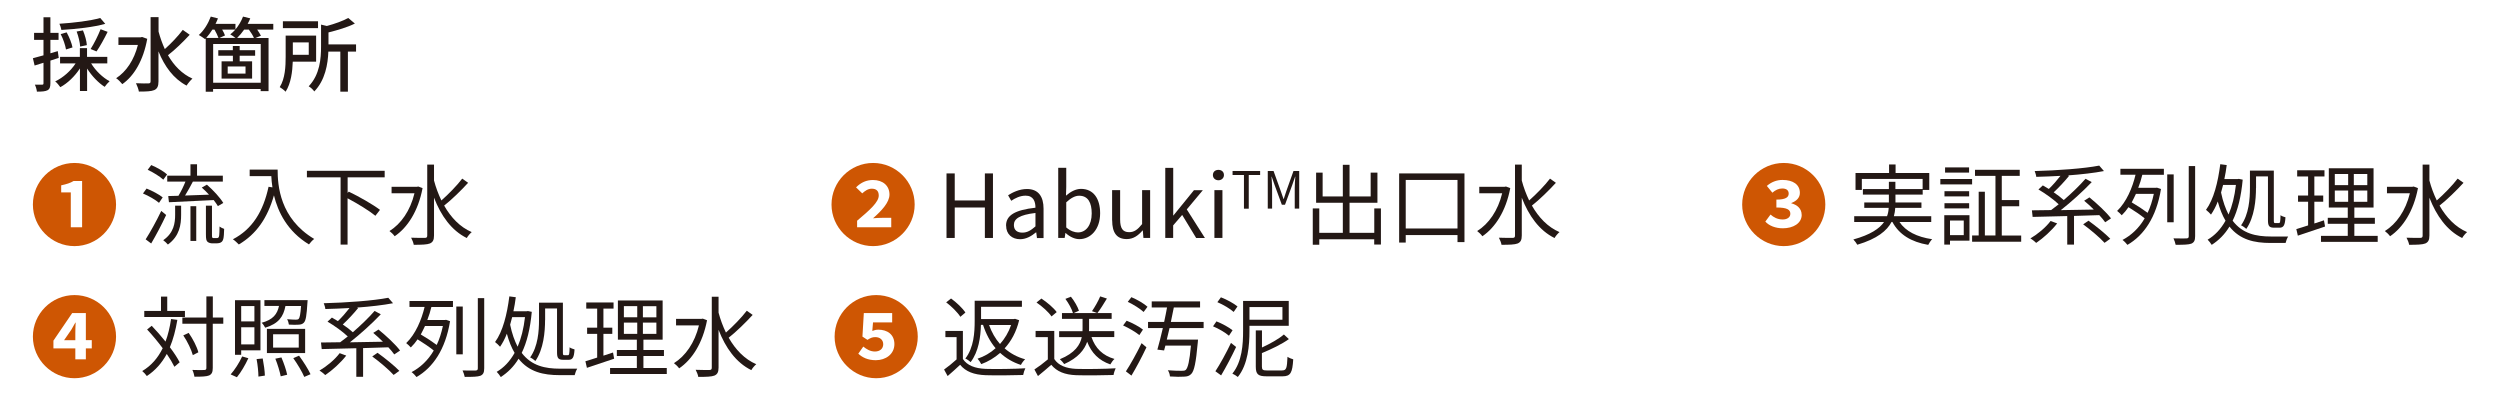 <?xml version="1.0" encoding="UTF-8"?>
<svg id="_レイヤー_1" data-name="レイヤー 1" xmlns="http://www.w3.org/2000/svg" viewBox="0 0 380 60">
  <defs>
    <style>
      .cls-1 {
        fill: #ce5603;
      }

      .cls-1, .cls-2 {
        stroke-width: 0px;
      }

      .cls-2 {
        fill: #231815;
      }
    </style>
  </defs>
  <g>
    <path class="cls-1" d="M5,31.09c0-3.48,2.84-6.32,6.32-6.32s6.32,2.84,6.32,6.32-2.87,6.32-6.32,6.32-6.32-2.84-6.32-6.32ZM12.48,34.54v-7.03h-1.29c-.52.31-1.08.49-1.89.66v1.07h1.46v5.3h1.71Z"/>
    <path class="cls-2" d="M24.17,30.83c-.52-.45-1.57-1.06-2.44-1.42l.55-.75c.84.33,1.91.9,2.45,1.34l-.56.83ZM25.26,32.67c-.66,1.42-1.54,3.09-2.28,4.34l-.84-.63c.67-1.04,1.65-2.8,2.37-4.32l.75.62ZM24.82,27.31c-.5-.48-1.53-1.11-2.37-1.5l.54-.72c.86.36,1.9.95,2.41,1.43l-.58.79ZM26.62,31.26h.91v1.41c0,1.47-.23,3.21-2.01,4.5-.15-.19-.48-.49-.71-.66,1.63-1.12,1.81-2.64,1.81-3.87v-1.38ZM25.58,29.8c.46-.01.98-.03,1.54-.04.39-.63.79-1.46,1.07-2.16h-2.77v-.9h3.53v-1.73h1v1.73h3.92v.9h-4.55c-.36.7-.79,1.47-1.19,2.12,1.14-.04,2.4-.09,3.64-.13-.35-.39-.74-.76-1.1-1.08l.78-.44c.94.82,2.01,1.97,2.49,2.78l-.82.48c-.16-.27-.38-.59-.64-.92-2.45.12-5.01.25-6.8.33l-.11-.94ZM28.95,31.34h.88v5.28h-.88v-5.28ZM32.9,36.19c.12,0,.23-.01.29-.07.05-.04.11-.15.13-.36.03-.21.04-.7.05-1.33.16.13.45.28.7.36-.01.59-.05,1.29-.13,1.53-.07.25-.17.42-.36.52-.13.09-.4.15-.63.15h-.66c-.25,0-.55-.07-.74-.23-.19-.19-.25-.39-.25-1.19v-4.31h.92v4.41c0,.27,0,.4.07.47.05.04.13.05.23.05h.37Z"/>
    <path class="cls-2" d="M42.2,25.78c0,2.37.31,7.42,5.56,10.54-.23.16-.63.59-.8.83-3.29-2-4.71-4.93-5.32-7.46-.99,3.47-2.68,5.9-5.34,7.47-.19-.2-.63-.62-.9-.79,2.96-1.54,4.61-4.23,5.42-7.98l.59.09c-.09-.62-.15-1.2-.17-1.71h-3.29v-.99h4.26Z"/>
    <path class="cls-2" d="M52.84,26.95v2.38l.17-.2c1.59.76,3.7,1.97,4.75,2.77l-.7.9c-.91-.75-2.7-1.85-4.23-2.66v7.04h-1.06v-10.23h-5.12v-.99h11.82v.99h-5.65Z"/>
    <path class="cls-2" d="M64.23,28.6c-.67,3.51-2.29,5.99-4.24,7.31-.16-.24-.56-.63-.79-.79,1.74-1.08,3.16-3.08,3.8-5.74h-3.48v-.99h3.86l.2-.04.66.25ZM71.16,27.78c-1.06,1.16-2.5,2.57-3.65,3.47,1.03,1.81,2.42,3.27,4.19,4.03-.24.2-.59.6-.75.9-2.32-1.14-3.92-3.39-4.98-6.13v5.74c0,.71-.19,1.03-.63,1.22-.44.17-1.22.2-2.45.2-.04-.29-.24-.79-.4-1.08.96.04,1.82.03,2.09.03.27-.01.36-.09.36-.36v-10.78h1.03v2.42c.28,1.06.66,2.07,1.12,3.03,1.07-.94,2.38-2.28,3.17-3.32l.9.64Z"/>
    <path class="cls-1" d="M126.39,31.09c0-3.48,2.84-6.32,6.32-6.32s6.32,2.84,6.32,6.32-2.87,6.32-6.32,6.32-6.32-2.84-6.32-6.32ZM135.47,34.54v-1.43h-1.43c-.4,0-.95.03-1.34.07,1.27-1.12,2.5-2.4,2.5-3.61,0-1.33-.99-2.21-2.5-2.21-.99,0-1.83.36-2.58,1.12l.94.91c.39-.35.86-.71,1.45-.71.7,0,1.06.36,1.06,1.04,0,.99-1.33,2.18-3.29,3.83v.99h5.21Z"/>
    <path class="cls-2" d="M143.87,26.36h1.25v4.11h4.58v-4.11h1.23v9.81h-1.23v-4.63h-4.58v4.63h-1.25v-9.81Z"/>
    <path class="cls-2" d="M152.92,34.29c0-1.58,1.38-2.37,4.47-2.72,0-.94-.31-1.83-1.5-1.83-.84,0-1.61.39-2.18.78l-.48-.84c.67-.43,1.7-.95,2.87-.95,1.77,0,2.52,1.19,2.52,2.99v4.47h-1l-.11-.87h-.04c-.7.58-1.51,1.04-2.41,1.04-1.22,0-2.13-.75-2.13-2.06ZM157.39,34.41v-2.04c-2.45.29-3.28.9-3.28,1.83,0,.83.56,1.16,1.29,1.16s1.29-.33,2-.96Z"/>
    <path class="cls-2" d="M161.98,35.42h-.04l-.11.75h-.98v-10.66h1.22v2.92l-.04,1.31c.66-.58,1.47-1.03,2.28-1.03,1.89,0,2.91,1.47,2.91,3.7,0,2.5-1.49,3.94-3.16,3.94-.67,0-1.43-.33-2.07-.92ZM165.94,32.44c0-1.61-.54-2.69-1.91-2.69-.62,0-1.26.35-1.96,1v3.82c.64.56,1.3.76,1.78.76,1.2,0,2.09-1.08,2.09-2.89Z"/>
    <path class="cls-2" d="M169.04,33.51v-4.61h1.22v4.46c0,1.35.4,1.93,1.37,1.93.75,0,1.27-.36,1.97-1.23v-5.16h1.22v7.27h-1.02l-.09-1.14h-.04c-.68.79-1.41,1.31-2.41,1.31-1.53,0-2.21-.99-2.21-2.84Z"/>
    <path class="cls-2" d="M177.13,25.52h1.2v7.23h.03l3.12-3.84h1.35l-2.44,2.92,2.76,4.35h-1.33l-2.13-3.51-1.37,1.59v1.91h-1.2v-10.66Z"/>
    <path class="cls-2" d="M184.36,26.61c0-.5.36-.79.84-.79s.84.29.84.79c0,.45-.36.79-.84.79s-.84-.33-.84-.79ZM184.59,28.9h1.22v7.27h-1.22v-7.27Z"/>
    <path class="cls-2" d="M189.08,26.6h-1.73v-.61h4.19v.61h-1.73v5.12h-.73v-5.12Z"/>
    <path class="cls-2" d="M192.71,25.99h.87l1.1,3.06c.13.4.27.8.41,1.19h.04c.13-.4.26-.8.39-1.19l1.09-3.06h.87v5.72h-.68v-3.17c0-.49.05-1.19.09-1.69h-.03l-.45,1.3-1.09,2.97h-.48l-1.09-2.97-.45-1.3h-.03c.03.5.09,1.19.09,1.69v3.17h-.66v-5.72Z"/>
    <path class="cls-2" d="M209.9,31.68v5.49h-1.02v-.8h-8.35v.83h-.99v-5.52h.99v3.71h3.58v-4.57h-4.06v-4.58h.99v3.62h3.07v-4.81h1.02v4.81h3.21v-3.62h1.03v4.58h-4.24v4.57h3.76v-3.71h1.02Z"/>
    <path class="cls-2" d="M222.6,26.36v10.44h-1.06v-1.07h-7.87v1.14h-1v-10.51h9.93ZM221.54,34.73v-7.38h-7.87v7.38h7.87Z"/>
    <path class="cls-2" d="M229.56,28.6c-.67,3.51-2.29,5.99-4.24,7.31-.16-.24-.56-.63-.79-.79,1.74-1.08,3.16-3.08,3.8-5.74h-3.48v-.99h3.86l.2-.04.66.25ZM236.5,27.78c-1.06,1.16-2.5,2.57-3.65,3.47,1.03,1.81,2.42,3.27,4.19,4.03-.24.2-.59.6-.75.9-2.32-1.14-3.92-3.39-4.98-6.13v5.74c0,.71-.19,1.03-.63,1.22-.44.17-1.22.2-2.45.2-.04-.29-.24-.79-.4-1.08.96.04,1.82.03,2.09.03.27-.01.36-.09.36-.36v-10.78h1.03v2.42c.28,1.06.66,2.07,1.12,3.03,1.07-.94,2.38-2.28,3.17-3.32l.9.64Z"/>
    <path class="cls-1" d="M264.81,31.09c0-3.48,2.84-6.32,6.32-6.32s6.32,2.84,6.32,6.32-2.87,6.32-6.32,6.32-6.32-2.84-6.32-6.32ZM273.85,32.64c0-.92-.67-1.5-1.57-1.74v-.04c.83-.32,1.3-.83,1.3-1.54,0-1.27-1.04-1.97-2.64-1.97-.91,0-1.71.33-2.38.91l.84,1.03c.47-.41.96-.64,1.5-.64.64,0,.98.28.98.78,0,.56-.47.91-1.87.91v1.2c1.7,0,2.12.36,2.12.96,0,.54-.49.86-1.16.86-.78,0-1.39-.33-1.85-.75l-.79,1.07c.55.62,1.53,1.02,2.66,1.02,1.57,0,2.87-.75,2.87-2.06Z"/>
    <path class="cls-2" d="M288.7,33.72c.95,1.43,2.66,2.3,4.99,2.64-.21.2-.47.6-.6.86-2.61-.45-4.43-1.58-5.45-3.49h-.12c-.7,1.33-2.16,2.56-5.21,3.47-.11-.21-.39-.59-.6-.8,2.61-.72,3.98-1.66,4.67-2.66h-4.54v-.88h4.99c.16-.41.23-.84.25-1.26h-3.71v-.83h3.74v-1.19h-3.95v-.84h3.95v-1.11h.99v1.11h4.14v-1.54h-9.24v1.67h-.96v-2.57h5.1v-1.3h.99v1.3h5.12v2.57h-1v.71h-4.14v1.19h3.95v.83h-3.98c-.03.42-.09.84-.21,1.26h5.68v.88h-4.85Z"/>
    <path class="cls-2" d="M299.76,28.03h-4.83v-.82h4.83v.82ZM299.36,36.58h-2.96v.6h-.87v-4.47h3.83v3.87ZM299.31,29.85h-3.75v-.79h3.75v.79ZM295.56,30.89h3.75v.79h-3.75v-.79ZM299.3,26.24h-3.65v-.8h3.65v.8ZM296.4,33.52v2.22h2.09v-2.22h-2.09ZM307.22,35.79v.95h-7.46v-.95h1v-6.65h.94v6.65h1.61v-9.06h-3.11v-.92h6.8v.92h-2.73v3.68h2.65v.94h-2.65v4.45h2.95Z"/>
    <path class="cls-2" d="M312.69,33.96c-.86,1.1-2.12,2.24-3.19,2.96-.2-.2-.62-.54-.88-.68,1.12-.66,2.33-1.66,3.07-2.65l1,.37ZM319.97,33.76c-.21-.31-.52-.67-.88-1.06-1.27.04-2.57.08-3.84.12v4.36h-1.03v-4.34c-2,.05-3.84.09-5.26.13l-.11-1c.83-.01,1.83-.03,2.92-.04.37-.27.75-.56,1.15-.88-.78-.74-2.01-1.63-3.08-2.25l.67-.62c.29.16.6.35.91.54.59-.56,1.26-1.33,1.77-1.99-1.25.07-2.5.12-3.68.15-.01-.25-.15-.64-.24-.88,3.43-.09,7.52-.38,9.81-.83l.72.83c-1.5.29-3.44.51-5.46.66l.15.08c-.68.84-1.57,1.79-2.33,2.49.58.39,1.12.8,1.53,1.18,1.22-1.06,2.44-2.24,3.31-3.24l.94.51c-1.34,1.41-3.13,3.03-4.7,4.26,1.59-.03,3.32-.07,5.02-.09-.48-.48-.99-.94-1.47-1.34l.8-.51c1.16.94,2.6,2.28,3.28,3.19l-.88.59ZM317.44,33.54c1.12.8,2.58,1.98,3.32,2.75l-.87.62c-.67-.75-2.1-1.97-3.25-2.81l.8-.55Z"/>
    <path class="cls-2" d="M322.3,25.66h6.61v.91h-3.28c-.16.66-.36,1.33-.62,1.98h2.68l.16-.03.62.21c-.71,4.35-2.64,7.07-5.1,8.49-.15-.21-.52-.59-.75-.75,1.34-.71,2.5-1.79,3.37-3.28-.62-.51-1.61-1.18-2.46-1.7-.31.46-.66.87-1.03,1.23-.16-.19-.49-.5-.7-.66,1.42-1.35,2.34-3.55,2.8-5.5h-2.3v-.91ZM324.66,29.47c-.2.44-.42.87-.64,1.29.83.48,1.81,1.13,2.42,1.59.4-.84.71-1.81.94-2.88h-2.72ZM330.4,33.78h-.98v-7.27h.98v7.27ZM333.66,25.24v10.66c0,.67-.17.96-.59,1.14-.43.15-1.15.17-2.37.17-.05-.27-.2-.71-.33-.98.9.03,1.71.01,1.97.01.24-.01.35-.09.35-.33v-10.67h.98Z"/>
    <path class="cls-2" d="M347.79,35.97c-.15.23-.32.68-.38.96h-2.3c-2.44,0-4.63-.47-6.23-2.49-.72,1.2-1.65,2.1-2.7,2.78-.15-.24-.42-.6-.62-.79,1.08-.63,1.99-1.58,2.72-2.88-.47-.79-.86-1.75-1.18-2.92-.28.75-.64,1.42-1.03,1.99-.15-.19-.54-.56-.76-.72,1.18-1.61,1.82-4.19,2.17-6.94l.98.13c-.09.72-.21,1.45-.36,2.13h2.01l.19-.03.59.12c-.24,2.6-.75,4.65-1.53,6.24,1.5,1.98,3.58,2.4,5.81,2.4h2.62ZM337.91,28.11c-.11.39-.2.78-.31,1.15.28,1.37.68,2.46,1.14,3.35.54-1.25.92-2.76,1.12-4.5h-1.96ZM342.91,28.56c0,1.82-.23,4.43-1.47,6.23-.17-.17-.58-.45-.8-.54,1.2-1.69,1.35-4.02,1.35-5.7v-2.62h3.63v7.54c0,.39.03.44.23.44h.54c.19,0,.23-.23.25-1.2.19.15.51.25.75.32-.07,1.22-.29,1.58-.91,1.58h-.79c-.79,0-.96-.27-.96-1.16v-6.64h-1.81v1.77Z"/>
    <path class="cls-2" d="M353.42,34.43c-1.43.48-2.96,1-4.15,1.39l-.23-1c.5-.15,1.11-.33,1.79-.56v-3.6h-1.53v-.94h1.53v-2.9h-1.66v-.94h4.15v.94h-1.54v2.9h1.35v.94h-1.35v3.31l1.46-.48.17.95ZM361.41,35.85v.91h-8.62v-.91h4.07v-1.83h-3.04v-.91h3.04v-1.57h-2.88v-5.96h6.8v5.96h-2.92v1.57h3.12v.91h-3.12v1.83h3.55ZM354.89,28.14h2.03v-1.69h-2.03v1.69ZM354.89,30.67h2.03v-1.71h-2.03v1.71ZM359.83,26.45h-2.05v1.69h2.05v-1.69ZM359.83,28.96h-2.05v1.71h2.05v-1.71Z"/>
    <path class="cls-2" d="M367.53,28.6c-.67,3.51-2.29,5.99-4.24,7.31-.16-.24-.56-.63-.79-.79,1.74-1.08,3.16-3.08,3.8-5.74h-3.48v-.99h3.86l.2-.04.66.25ZM374.46,27.78c-1.06,1.16-2.5,2.57-3.65,3.47,1.03,1.81,2.42,3.27,4.19,4.03-.24.2-.59.6-.75.9-2.32-1.14-3.92-3.39-4.98-6.13v5.74c0,.71-.19,1.03-.63,1.22-.44.17-1.22.2-2.45.2-.04-.29-.24-.79-.4-1.08.96.04,1.82.03,2.09.03.27-.01.36-.09.36-.36v-10.78h1.03v2.42c.28,1.06.66,2.07,1.12,3.03,1.07-.94,2.38-2.28,3.17-3.32l.9.64Z"/>
    <path class="cls-1" d="M5,51.17c0-3.48,2.84-6.32,6.32-6.32s6.32,2.84,6.32,6.32-2.87,6.32-6.32,6.32-6.32-2.84-6.32-6.32ZM13.05,54.62v-1.66h.9v-1.26h-.9v-4.11h-2.08l-2.85,4.19v1.18h3.33v1.66h1.59ZM10.85,50.1c.05-.08.55-.98.6-1.06h.05c-.03.47-.05,1.11-.05,1.57v1.1h-1.71l1.11-1.61Z"/>
    <path class="cls-2" d="M26.96,48.62c-.27,1.57-.63,2.96-1.14,4.16.63.83,1.15,1.63,1.49,2.29l-.8.68c-.27-.56-.68-1.25-1.16-1.95-.75,1.38-1.73,2.5-3.03,3.36-.12-.19-.48-.59-.7-.76,1.39-.83,2.38-1.99,3.11-3.47-.74-.99-1.58-2.01-2.37-2.85l.7-.56c.7.72,1.43,1.57,2.1,2.4.38-1.02.66-2.17.84-3.43l.96.13ZM28.12,48.18h-6.19v-.92h2.54v-2.18h.95v2.18h2.69v.92ZM33.93,49.21h-1.59v6.71c0,.67-.16.96-.56,1.15-.4.16-1.07.19-2.22.19-.04-.27-.17-.74-.32-1.03.84.03,1.58.03,1.81.01.23-.01.32-.08.32-.32v-6.71h-3.65v-.95h3.65v-3.21h.98v3.21h1.59v.95ZM29.31,53.98c-.21-.79-.82-2.08-1.45-3l.82-.38c.64.91,1.27,2.14,1.47,2.95l-.84.43Z"/>
    <path class="cls-2" d="M35.06,56.91c.6-.67,1.3-1.75,1.75-2.73l.94.27c-.45.99-1.12,2.14-1.74,2.89l-.95-.43ZM36.66,53.93h-.94v-8.3h3.87v7.62h-2.93v.68ZM36.66,46.52v2.33h2.01v-2.33h-2.01ZM38.67,52.35v-2.61h-2.01v2.61h2.01ZM39.93,54.48c.17.86.32,1.96.33,2.61l-.98.15c0-.67-.11-1.79-.28-2.66l.92-.09ZM43.39,46.5c-.31,1.62-1.03,2.69-3.08,3.31-.09-.21-.35-.58-.54-.75,1.74-.47,2.37-1.31,2.64-2.56h-2.22v-.88h6.57s-.01.25-.03.39c-.12,1.93-.24,2.72-.54,3.03-.2.21-.43.29-.78.31-.31.03-.9.03-1.5-.01-.03-.24-.12-.58-.27-.82.59.05,1.14.07,1.34.07s.33-.03.42-.12c.16-.17.27-.7.36-1.96h-2.38ZM46.38,53.67h-5.81v-3.68h5.81v3.68ZM45.41,50.81h-3.9v2.03h3.9v-2.03ZM42.78,54.34c.36.84.74,1.94.87,2.62l-.98.24c-.13-.68-.47-1.83-.82-2.68l.92-.19ZM45.46,54.07c.64.87,1.39,2.05,1.74,2.81l-.95.41c-.31-.74-1.04-1.97-1.67-2.85l.88-.38Z"/>
    <path class="cls-2" d="M52.63,54.05c-.86,1.1-2.12,2.24-3.19,2.96-.2-.2-.62-.54-.88-.68,1.12-.66,2.33-1.66,3.07-2.65l1,.37ZM59.91,53.85c-.21-.31-.52-.67-.88-1.06-1.27.04-2.57.08-3.84.12v4.36h-1.03v-4.34c-2,.05-3.84.09-5.26.13l-.11-1c.83-.01,1.83-.03,2.92-.04.37-.27.75-.56,1.15-.88-.78-.74-2.01-1.63-3.08-2.25l.67-.62c.29.16.6.35.91.54.59-.56,1.26-1.33,1.77-1.99-1.25.07-2.5.12-3.68.15-.01-.25-.15-.64-.24-.88,3.43-.09,7.52-.38,9.81-.83l.72.83c-1.5.29-3.44.51-5.46.66l.15.08c-.68.84-1.57,1.79-2.33,2.49.58.39,1.12.8,1.53,1.18,1.22-1.06,2.44-2.24,3.31-3.24l.94.51c-1.34,1.41-3.13,3.03-4.7,4.26,1.59-.03,3.32-.07,5.02-.09-.48-.48-.99-.94-1.47-1.34l.8-.51c1.16.94,2.6,2.28,3.28,3.19l-.88.59ZM57.38,53.62c1.12.8,2.58,1.98,3.32,2.75l-.87.62c-.67-.75-2.1-1.97-3.25-2.81l.8-.55Z"/>
    <path class="cls-2" d="M62.24,45.75h6.61v.91h-3.28c-.16.66-.36,1.33-.62,1.98h2.68l.16-.03.62.21c-.71,4.35-2.64,7.07-5.1,8.49-.15-.21-.52-.59-.75-.75,1.34-.71,2.5-1.79,3.37-3.28-.62-.51-1.61-1.18-2.46-1.7-.31.46-.66.87-1.03,1.23-.16-.19-.49-.5-.7-.66,1.42-1.35,2.34-3.55,2.8-5.5h-2.3v-.91ZM64.6,49.55c-.2.44-.42.87-.64,1.29.83.48,1.81,1.13,2.42,1.59.4-.84.71-1.81.94-2.88h-2.72ZM70.34,53.86h-.98v-7.27h.98v7.27ZM73.6,45.32v10.66c0,.67-.17.96-.59,1.14-.43.15-1.15.17-2.37.17-.05-.27-.2-.71-.33-.98.9.03,1.71.01,1.97.01.24-.01.35-.09.35-.33v-10.67h.98Z"/>
    <path class="cls-2" d="M87.73,56.06c-.15.23-.32.68-.38.96h-2.3c-2.44,0-4.63-.47-6.23-2.49-.72,1.2-1.65,2.1-2.7,2.78-.15-.24-.42-.6-.62-.79,1.08-.63,1.99-1.58,2.72-2.88-.47-.79-.86-1.75-1.18-2.92-.28.75-.64,1.42-1.03,1.99-.15-.19-.54-.56-.76-.72,1.18-1.61,1.82-4.19,2.17-6.94l.98.13c-.09.72-.21,1.45-.36,2.13h2.01l.19-.03.59.12c-.24,2.6-.75,4.65-1.53,6.24,1.5,1.98,3.58,2.4,5.81,2.4h2.62ZM77.85,48.2c-.11.39-.2.78-.31,1.15.28,1.37.68,2.46,1.14,3.35.54-1.25.92-2.76,1.12-4.5h-1.96ZM82.85,48.64c0,1.82-.23,4.43-1.47,6.23-.17-.17-.58-.45-.8-.54,1.2-1.69,1.35-4.02,1.35-5.7v-2.62h3.63v7.54c0,.39.03.44.23.44h.54c.19,0,.23-.23.25-1.2.19.15.51.25.75.32-.07,1.22-.29,1.58-.91,1.58h-.79c-.79,0-.96-.27-.96-1.16v-6.64h-1.81v1.77Z"/>
    <path class="cls-2" d="M93.36,54.52c-1.43.48-2.96,1-4.15,1.39l-.23-1c.5-.15,1.11-.33,1.79-.56v-3.6h-1.53v-.94h1.53v-2.9h-1.66v-.94h4.15v.94h-1.54v2.9h1.35v.94h-1.35v3.31l1.46-.48.17.95ZM101.35,55.94v.91h-8.62v-.91h4.07v-1.83h-3.04v-.91h3.04v-1.57h-2.88v-5.96h6.8v5.96h-2.92v1.57h3.12v.91h-3.12v1.83h3.55ZM94.83,48.22h2.03v-1.69h-2.03v1.69ZM94.83,50.75h2.03v-1.71h-2.03v1.71ZM99.77,46.54h-2.05v1.69h2.05v-1.69ZM99.77,49.04h-2.05v1.71h2.05v-1.71Z"/>
    <path class="cls-2" d="M107.47,48.68c-.67,3.51-2.29,5.99-4.24,7.31-.16-.24-.56-.63-.79-.79,1.74-1.08,3.16-3.08,3.8-5.74h-3.48v-.99h3.86l.2-.04.66.25ZM114.41,47.86c-1.06,1.16-2.5,2.57-3.65,3.47,1.03,1.81,2.42,3.27,4.19,4.03-.24.2-.59.6-.75.9-2.32-1.14-3.92-3.39-4.98-6.13v5.74c0,.71-.19,1.03-.63,1.22-.44.17-1.22.2-2.45.2-.04-.29-.24-.79-.4-1.08.96.04,1.82.03,2.09.03.27-.01.36-.09.36-.36v-10.78h1.03v2.42c.28,1.06.66,2.07,1.12,3.03,1.07-.94,2.38-2.28,3.17-3.32l.9.64Z"/>
    <path class="cls-1" d="M126.86,51.17c0-3.48,2.84-6.32,6.32-6.32s6.32,2.84,6.32,6.32-2.87,6.32-6.32,6.32-6.32-2.84-6.32-6.32ZM135.95,52.31c0-1.5-1.11-2.2-2.44-2.2-.32,0-.63.07-.92.19l.11-1.3h2.91v-1.41h-4.31l-.21,3.57.76.5c.46-.28.71-.42,1.2-.42.7,0,1.2.42,1.2,1.08s-.49,1.11-1.26,1.11c-.72,0-1.3-.37-1.77-.75l-.76,1.08c.6.56,1.43.99,2.66.99,1.51,0,2.83-.91,2.83-2.46Z"/>
    <path class="cls-2" d="M146.36,54.57c.66.99,1.85,1.43,3.45,1.5,1.46.05,4.46.01,6.04-.09-.12.24-.28.71-.33,1.02-1.46.05-4.23.08-5.7.03-1.78-.07-3.03-.54-3.88-1.58-.6.56-1.23,1.14-1.9,1.71l-.54-.99c.6-.42,1.29-.99,1.9-1.54v-3.39h-1.7v-.94h2.66v4.27ZM145.98,48.16c-.41-.66-1.33-1.58-2.16-2.2l.74-.59c.83.6,1.77,1.49,2.18,2.14l-.76.64ZM149.1,49.4c-.04,1.79-.35,4.06-1.57,5.65-.15-.17-.58-.47-.8-.55,1.3-1.67,1.42-3.99,1.42-5.72v-3.07h7.18v.92h-6.21v1.87h4.97l.19-.04.63.21c-.43,1.77-1.2,3.19-2.21,4.28.86.75,1.9,1.33,3.12,1.66-.23.2-.51.58-.64.86-1.25-.4-2.29-1.03-3.16-1.83-.86.75-1.83,1.33-2.87,1.71-.12-.24-.38-.63-.56-.83.98-.32,1.93-.86,2.74-1.59-.83-.98-1.46-2.17-1.91-3.55h-.31ZM150.34,49.4c.39,1.1.94,2.07,1.66,2.89.72-.8,1.3-1.77,1.69-2.89h-3.35Z"/>
    <path class="cls-2" d="M160.25,54.57c.63.98,1.79,1.43,3.33,1.5,1.46.05,4.43.01,6-.09-.11.24-.28.71-.32,1.02-1.46.05-4.2.08-5.68.03-1.74-.07-2.93-.55-3.79-1.58-.64.56-1.31,1.14-2.02,1.71l-.54-1c.62-.4,1.37-.96,2.04-1.53v-3.39h-1.86v-.94h2.84v4.27ZM159.83,48.1c-.42-.64-1.41-1.53-2.28-2.12l.74-.6c.86.56,1.87,1.42,2.33,2.06l-.79.66ZM165.91,51.24c.56,1.67,1.7,2.81,3.49,3.32-.23.2-.49.58-.63.83-1.74-.6-2.87-1.74-3.52-3.44-.41,1.2-1.36,2.44-3.49,3.39-.13-.2-.44-.55-.66-.74,2.32-.94,3.09-2.21,3.33-3.36h-3.44v-.9h3.55c.01-.13.01-.25.01-.38v-1.49h-3.13v-.88h1.67c-.16-.6-.66-1.5-1.15-2.16l.84-.33c.52.64,1.03,1.53,1.22,2.13l-.8.36h5.77v.88h-3.43v1.5c0,.12,0,.24-.01.36h3.84v.9h-3.47ZM168.25,45.38c-.47.76-1,1.65-1.45,2.21l-.82-.29c.43-.62.98-1.58,1.25-2.25l1.02.33Z"/>
    <path class="cls-2" d="M173.17,50.93c-.54-.46-1.59-1.07-2.46-1.46l.54-.72c.86.33,1.94.91,2.48,1.35l-.55.83ZM171.14,56.44c.68-1.03,1.65-2.77,2.38-4.28l.74.63c-.66,1.41-1.54,3.07-2.28,4.3l-.84-.64ZM171.97,45.17c.86.36,1.91.96,2.45,1.46l-.59.79c-.51-.48-1.55-1.14-2.41-1.54l.55-.71ZM177.77,49.87c-.15.6-.28,1.2-.42,1.75h4.75l-.04.46c-.28,3.08-.54,4.31-1,4.77-.29.29-.6.39-1.1.4-.42.04-1.26.03-2.13-.03-.01-.28-.13-.68-.32-.94.9.08,1.77.08,2.12.08.28,0,.44-.01.6-.13.33-.31.58-1.33.79-3.7h-3.88c-.07.27-.13.51-.2.74l-1.02-.13c.25-.87.55-2.05.83-3.27h-2.25v-.94h2.45c.16-.76.32-1.51.44-2.2h-2.33v-.92h7.35v.92h-3.99c-.15.7-.29,1.45-.45,2.2h4.98v.94h-5.18Z"/>
    <path class="cls-2" d="M186.8,51.03c-.52-.46-1.57-1.08-2.42-1.43l.52-.75c.86.33,1.91.91,2.45,1.35l-.55.83ZM187.89,52.74c-.66,1.41-1.54,3.08-2.28,4.32l-.87-.63c.68-1.03,1.66-2.8,2.37-4.31l.78.62ZM187.52,47.42c-.52-.48-1.58-1.11-2.48-1.49l.54-.74c.88.33,1.98.94,2.52,1.39l-.58.83ZM189.92,49.52v.79c0,2.13-.21,5.07-1.77,6.99-.19-.16-.59-.41-.83-.51,1.49-1.83,1.63-4.49,1.63-6.48v-4.57h6.94v3.78h-5.97ZM189.92,46.67v1.93h5.01v-1.93h-5.01ZM194.9,56.3c.63,0,.72-.32.8-2.07.21.16.62.32.87.39-.12,2.03-.4,2.58-1.61,2.58h-2.45c-1.29,0-1.63-.32-1.63-1.49v-5.49h.94v2.6c1.27-.59,2.57-1.31,3.33-1.98l.76.7c-1.08.78-2.65,1.53-4.1,2.13v2.05c0,.48.13.59.79.59h2.29Z"/>
  </g>
  <g>
    <path class="cls-2" d="M8.93,8.8c-.42.14-.85.27-1.27.41v3.45c0,.57-.11.88-.44,1.06-.33.17-.82.21-1.61.21-.02-.27-.16-.77-.31-1.06.49.01.95.01,1.09,0,.16,0,.22-.04.22-.21v-3.12c-.48.15-.94.28-1.35.42l-.26-1.11c.44-.11,1-.27,1.61-.44v-2.35h-1.43v-1.06h1.43v-2.38h1.05v2.38h1.24v1.06h-1.24v2.04l1.12-.33.15,1.05ZM13.86,9.65c.67,1.1,1.75,2.14,2.8,2.7-.23.2-.58.59-.75.85-.96-.61-1.95-1.64-2.67-2.78v3.41h-1.09v-3.43c-.78,1.2-1.87,2.25-2.98,2.85-.19-.27-.52-.68-.78-.88,1.2-.56,2.38-1.61,3.1-2.73h-2.36v-1h3.01v-1.32h1.09v1.32h3.08v1h-2.46ZM16,3.62c-1.78.51-4.43.8-6.67.93-.04-.27-.17-.68-.3-.94,2.17-.14,4.73-.44,6.2-.88l.77.89ZM10.03,7.51c-.1-.62-.43-1.61-.81-2.33l.91-.26c.4.72.78,1.67.89,2.29l-.99.31ZM12.18,7.08c-.02-.58-.25-1.54-.53-2.29l.96-.17c.3.72.56,1.64.59,2.24l-1.02.22ZM13.78,7.44c.51-.79,1.15-2.08,1.51-3l1.07.4c-.51,1.04-1.16,2.22-1.69,2.98l-.89-.37Z"/>
    <path class="cls-2" d="M22.38,5.9c-.59,3.29-2.01,5.65-3.79,6.89-.2-.26-.65-.73-.94-.9,1.53-.99,2.73-2.75,3.31-5.06h-2.96v-1.16h3.38l.22-.05.78.28ZM28.83,5.29c-.98,1.06-2.26,2.31-3.3,3.1.91,1.58,2.14,2.85,3.72,3.56-.28.24-.68.72-.89,1.06-1.98-1.04-3.34-2.9-4.27-5.2v4.56c0,.75-.19,1.11-.63,1.32-.47.2-1.21.23-2.35.23-.05-.35-.27-.91-.44-1.27.84.04,1.63.04,1.87.03.25,0,.35-.09.35-.31V2.6h1.21v2.2c.25.93.57,1.82.95,2.66.95-.84,2.04-1.99,2.73-2.92l1.06.75Z"/>
    <path class="cls-2" d="M41.54,4.5h-2.45c.23.33.44.67.57.93l-.84.35h2v8.07h-1.2v-.32h-7.23v.41h-1.12V5.85l-.1.1c-.22-.17-.68-.48-.95-.63.77-.67,1.43-1.75,1.82-2.8l1.09.28c-.11.27-.23.56-.37.83h3.03v.84c.48-.57.89-1.26,1.15-1.95l1.1.27c-.11.28-.25.57-.4.84h3.9v.88ZM32.28,4.5c-.3.48-.62.91-.94,1.27h1.87c-.12-.35-.37-.85-.61-1.27h-.32ZM39.63,6.69h-7.23v5.89h7.23v-5.89ZM35.39,8.47h-2.21v-.84h2.21v-.64h1.04v.64h2.35v.84h-2.35v.85h1.89v2.63h-4.64v-2.63h1.72v-.85ZM35.8,5.77c-.23-.19-.59-.43-.8-.54.27-.21.52-.46.77-.73h-2c.19.32.34.64.43.89l-.86.38h2.47ZM37.32,10.1h-2.71v1.09h2.71v-1.09ZM38.6,5.77c-.15-.36-.46-.85-.77-1.27h-.72c-.33.48-.7.91-1.07,1.27h2.56Z"/>
    <path class="cls-2" d="M44.5,9.37c-.05,1.49-.27,3.32-1.09,4.57-.17-.2-.65-.57-.89-.7.83-1.31.9-3.2.9-4.61v-3.22h4.63v3.96h-3.56ZM48.34,4.28h-5.34v-1.05h5.34v1.05ZM44.51,6.44v1.89h2.42v-1.89h-2.42ZM54.12,7.84h-1.24v6.09h-1.15v-6.09h-1.82c-.07,1.9-.48,4.35-2.14,6.06-.16-.25-.57-.64-.85-.78,1.7-1.78,1.88-4.2,1.88-6.06v-3.32l.88.21c1.22-.33,2.48-.78,3.25-1.22l1.01.85c-1.11.56-2.62,1-4.01,1.35v1.82h4.19v1.1Z"/>
  </g>
</svg>